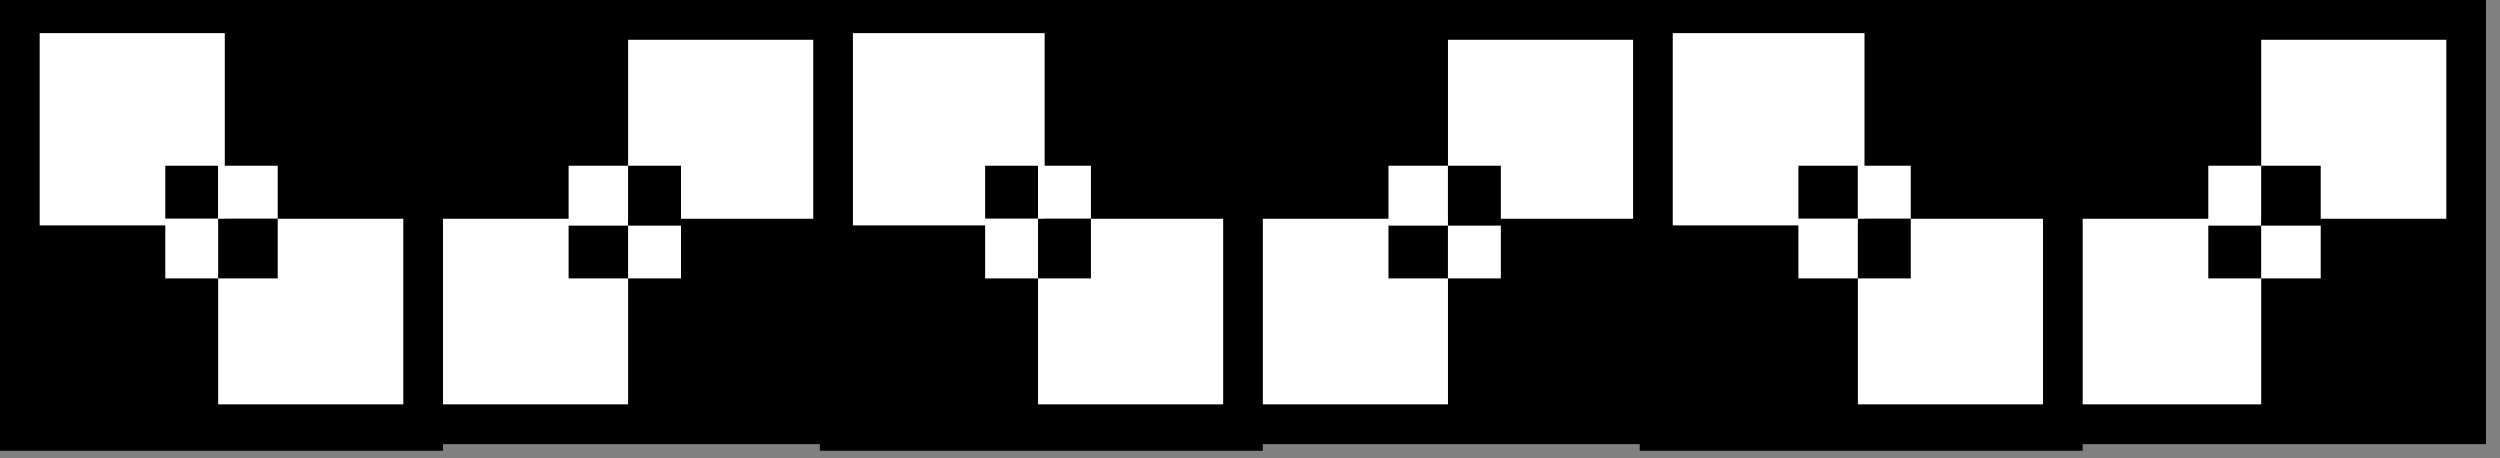 <?xml version="1.0" encoding="UTF-8" standalone="no"?>
<svg
   xmlns:dc="http://purl.org/dc/elements/1.1/"
   xmlns:cc="http://creativecommons.org/ns#"
   xmlns:rdf="http://www.w3.org/1999/02/22-rdf-syntax-ns#"
   xmlns:svg="http://www.w3.org/2000/svg"
   xmlns="http://www.w3.org/2000/svg"
   xmlns:sodipodi="http://sodipodi.sourceforge.net/DTD/sodipodi-0.dtd"
   xmlns:inkscape="http://www.inkscape.org/namespaces/inkscape"
   version="1.0"
   width="32.03mm"
   height="5.87mm"
   id="svg89"
   sodipodi:docname="BDRTN254.WMF">
  <rect width="100%" height="100%" fill="#808080" stroke="none"/>
  <sodipodi:namedview
     pagecolor="#ffffff"
     bordercolor="#666666"
     borderopacity="1"
     objecttolerance="10"
     gridtolerance="10"
     guidetolerance="10"
     inkscape:pageopacity="0"
     inkscape:pageshadow="2"
     inkscape:window-width="640"
     inkscape:window-height="480"
     id="namedview91" />
  <defs
     id="defs3">
    <pattern
       id="WMFhbasepattern"
       patternUnits="userSpaceOnUse"
       width="6"
       height="6"
       x="0"
       y="0" />
  </defs>
  <path
     style="fill:#000000;fill-rule:evenodd;fill-opacity:1;stroke:none;"
     d="  M 0,0   L 21.451,0   L 21.451,21.827   L 0,21.827   z "
     id="path5" />
  <path
     style="fill:#ffffff;fill-rule:evenodd;fill-opacity:1;stroke:none;"
     d="  M 1.921,1.605   L 10.885,1.605   L 10.885,10.914   L 1.921,10.914   z "
     id="path7" />
  <path
     style="fill:#000000;fill-rule:evenodd;fill-opacity:1;stroke:none;"
     d="  M 8.004,8.025   L 8.004,10.593   L 10.565,10.593   L 10.565,8.025   L 8.004,8.025  z "
     id="path9" />
  <path
     style="fill:#ffffff;fill-rule:evenodd;fill-opacity:1;stroke:none;"
     d="  M 10.565,10.593   L 10.565,19.58   L 19.53,19.58   L 19.53,10.593   L 10.565,10.593  z "
     id="path11" />
  <path
     style="fill:#ffffff;fill-rule:evenodd;fill-opacity:1;stroke:none;"
     d="  M 10.565,8.025   L 10.565,10.593   L 13.447,10.593   L 13.447,8.025   L 10.565,8.025  z "
     id="path13" />
  <path
     style="fill:#ffffff;fill-rule:evenodd;fill-opacity:1;stroke:none;"
     d="  M 8.004,10.593   L 8.004,13.481   L 10.565,13.481   L 10.565,10.593   L 8.004,10.593  z "
     id="path15" />
  <path
     style="fill:#000000;fill-rule:evenodd;fill-opacity:1;stroke:none;"
     d="  M 10.565,10.593   L 10.565,13.481   L 13.447,13.481   L 13.447,10.593   L 10.565,10.593  z "
     id="path17" />
  <path
     style="fill:#000000;fill-rule:evenodd;fill-opacity:1;stroke:none;"
     d="  M 19.85,21.506   L 40.98,21.506   L 40.98,0   L 19.85,0   L 19.85,21.506  z "
     id="path19" />
  <path
     style="fill:#ffffff;fill-rule:evenodd;fill-opacity:1;stroke:none;"
     d="  M 21.451,19.58   L 30.415,19.58   L 30.415,10.593   L 21.451,10.593   L 21.451,19.58  z "
     id="path21" />
  <path
     style="fill:#000000;fill-rule:evenodd;fill-opacity:1;stroke:none;"
     d="  M 27.534,13.481   L 30.415,13.481   L 30.415,10.914   L 27.534,10.914   L 27.534,13.481  z "
     id="path23" />
  <path
     style="fill:#ffffff;fill-rule:evenodd;fill-opacity:1;stroke:none;"
     d="  M 30.415,10.593   L 39.38,10.593   L 39.38,1.926   L 30.415,1.926   L 30.415,10.593  z "
     id="path25" />
  <path
     style="fill:#ffffff;fill-rule:evenodd;fill-opacity:1;stroke:none;"
     d="  M 27.534,10.914   L 30.415,10.914   L 30.415,8.025   L 27.534,8.025   L 27.534,10.914  z "
     id="path27" />
  <path
     style="fill:#ffffff;fill-rule:evenodd;fill-opacity:1;stroke:none;"
     d="  M 30.415,13.481   L 32.976,13.481   L 32.976,10.914   L 30.415,10.914   L 30.415,13.481  z "
     id="path29" />
  <path
     style="fill:#000000;fill-rule:evenodd;fill-opacity:1;stroke:none;"
     d="  M 30.415,10.914   L 32.976,10.914   L 32.976,8.025   L 30.415,8.025   L 30.415,10.914  z "
     id="path31" />
  <path
     style="fill:#000000;fill-rule:evenodd;fill-opacity:1;stroke:none;"
     d="  M 39.7,0   L 61.151,0   L 61.151,21.827   L 39.7,21.827   z "
     id="path33" />
  <path
     style="fill:#ffffff;fill-rule:evenodd;fill-opacity:1;stroke:none;"
     d="  M 41.301,1.605   L 50.585,1.605   L 50.585,10.914   L 41.301,10.914   z "
     id="path35" />
  <path
     style="fill:#000000;fill-rule:evenodd;fill-opacity:1;stroke:none;"
     d="  M 47.704,8.025   L 47.704,10.593   L 50.265,10.593   L 50.265,8.025   L 47.704,8.025  z "
     id="path37" />
  <path
     style="fill:#ffffff;fill-rule:evenodd;fill-opacity:1;stroke:none;"
     d="  M 50.265,10.593   L 50.265,19.58   L 59.23,19.58   L 59.23,10.593   L 50.265,10.593  z "
     id="path39" />
  <path
     style="fill:#ffffff;fill-rule:evenodd;fill-opacity:1;stroke:none;"
     d="  M 50.265,8.025   L 50.265,10.593   L 52.826,10.593   L 52.826,8.025   L 50.265,8.025  z "
     id="path41" />
  <path
     style="fill:#ffffff;fill-rule:evenodd;fill-opacity:1;stroke:none;"
     d="  M 47.704,10.593   L 47.704,13.481   L 50.265,13.481   L 50.265,10.593   L 47.704,10.593  z "
     id="path43" />
  <path
     style="fill:#000000;fill-rule:evenodd;fill-opacity:1;stroke:none;"
     d="  M 50.265,10.593   L 50.265,13.481   L 52.826,13.481   L 52.826,10.593   L 50.265,10.593  z "
     id="path45" />
  <path
     style="fill:#000000;fill-rule:evenodd;fill-opacity:1;stroke:none;"
     d="  M 59.55,21.506   L 80.68,21.506   L 80.68,0   L 59.55,0   L 59.55,21.506  z "
     id="path47" />
  <path
     style="fill:#ffffff;fill-rule:evenodd;fill-opacity:1;stroke:none;"
     d="  M 61.151,19.58   L 70.115,19.58   L 70.115,10.593   L 61.151,10.593   L 61.151,19.58  z "
     id="path49" />
  <path
     style="fill:#000000;fill-rule:evenodd;fill-opacity:1;stroke:none;"
     d="  M 67.234,13.481   L 70.115,13.481   L 70.115,10.914   L 67.234,10.914   L 67.234,13.481  z "
     id="path51" />
  <path
     style="fill:#ffffff;fill-rule:evenodd;fill-opacity:1;stroke:none;"
     d="  M 70.115,10.593   L 79.08,10.593   L 79.08,1.926   L 70.115,1.926   L 70.115,10.593  z "
     id="path53" />
  <path
     style="fill:#ffffff;fill-rule:evenodd;fill-opacity:1;stroke:none;"
     d="  M 67.234,10.914   L 70.115,10.914   L 70.115,8.025   L 67.234,8.025   L 67.234,10.914  z "
     id="path55" />
  <path
     style="fill:#ffffff;fill-rule:evenodd;fill-opacity:1;stroke:none;"
     d="  M 70.115,13.481   L 72.676,13.481   L 72.676,10.914   L 70.115,10.914   L 70.115,13.481  z "
     id="path57" />
  <path
     style="fill:#000000;fill-rule:evenodd;fill-opacity:1;stroke:none;"
     d="  M 70.115,10.914   L 72.676,10.914   L 72.676,8.025   L 70.115,8.025   L 70.115,10.914  z "
     id="path59" />
  <path
     style="fill:#000000;fill-rule:evenodd;fill-opacity:1;stroke:none;"
     d="  M 79.4,0   L 100.85,0   L 100.85,21.827   L 79.4,21.827   z "
     id="path61" />
  <path
     style="fill:#ffffff;fill-rule:evenodd;fill-opacity:1;stroke:none;"
     d="  M 81,1.605   L 90.285,1.605   L 90.285,10.914   L 81,10.914   z "
     id="path63" />
  <path
     style="fill:#000000;fill-rule:evenodd;fill-opacity:1;stroke:none;"
     d="  M 87.084,8.025   L 87.084,10.593   L 89.965,10.593   L 89.965,8.025   L 87.084,8.025  z "
     id="path65" />
  <path
     style="fill:#ffffff;fill-rule:evenodd;fill-opacity:1;stroke:none;"
     d="  M 89.965,10.593   L 89.965,19.58   L 98.929,19.58   L 98.929,10.593   L 89.965,10.593  z "
     id="path67" />
  <path
     style="fill:#ffffff;fill-rule:evenodd;fill-opacity:1;stroke:none;"
     d="  M 89.965,8.025   L 89.965,10.593   L 92.526,10.593   L 92.526,8.025   L 89.965,8.025  z "
     id="path69" />
  <path
     style="fill:#ffffff;fill-rule:evenodd;fill-opacity:1;stroke:none;"
     d="  M 87.084,10.593   L 87.084,13.481   L 89.965,13.481   L 89.965,10.593   L 87.084,10.593  z "
     id="path71" />
  <path
     style="fill:#000000;fill-rule:evenodd;fill-opacity:1;stroke:none;"
     d="  M 89.965,10.593   L 89.965,13.481   L 92.526,13.481   L 92.526,10.593   L 89.965,10.593  z "
     id="path73" />
  <path
     style="fill:#000000;fill-rule:evenodd;fill-opacity:1;stroke:none;"
     d="  M 98.929,21.506   L 120.38,21.506   L 120.38,0   L 98.929,0   L 98.929,21.506  z "
     id="path75" />
  <path
     style="fill:#ffffff;fill-rule:evenodd;fill-opacity:1;stroke:none;"
     d="  M 100.85,19.58   L 109.495,19.58   L 109.495,10.593   L 100.85,10.593   L 100.85,19.58  z "
     id="path77" />
  <path
     style="fill:#000000;fill-rule:evenodd;fill-opacity:1;stroke:none;"
     d="  M 106.933,13.481   L 109.495,13.481   L 109.495,10.914   L 106.933,10.914   L 106.933,13.481  z "
     id="path79" />
  <path
     style="fill:#ffffff;fill-rule:evenodd;fill-opacity:1;stroke:none;"
     d="  M 109.495,10.593   L 118.459,10.593   L 118.459,1.926   L 109.495,1.926   L 109.495,10.593  z "
     id="path81" />
  <path
     style="fill:#ffffff;fill-rule:evenodd;fill-opacity:1;stroke:none;"
     d="  M 106.933,10.914   L 109.495,10.914   L 109.495,8.025   L 106.933,8.025   L 106.933,10.914  z "
     id="path83" />
  <path
     style="fill:#ffffff;fill-rule:evenodd;fill-opacity:1;stroke:none;"
     d="  M 109.495,13.481   L 112.376,13.481   L 112.376,10.914   L 109.495,10.914   L 109.495,13.481  z "
     id="path85" />
  <path
     style="fill:#000000;fill-rule:evenodd;fill-opacity:1;stroke:none;"
     d="  M 109.495,10.914   L 112.376,10.914   L 112.376,8.025   L 109.495,8.025   L 109.495,10.914  z "
     id="path87" />
</svg>
